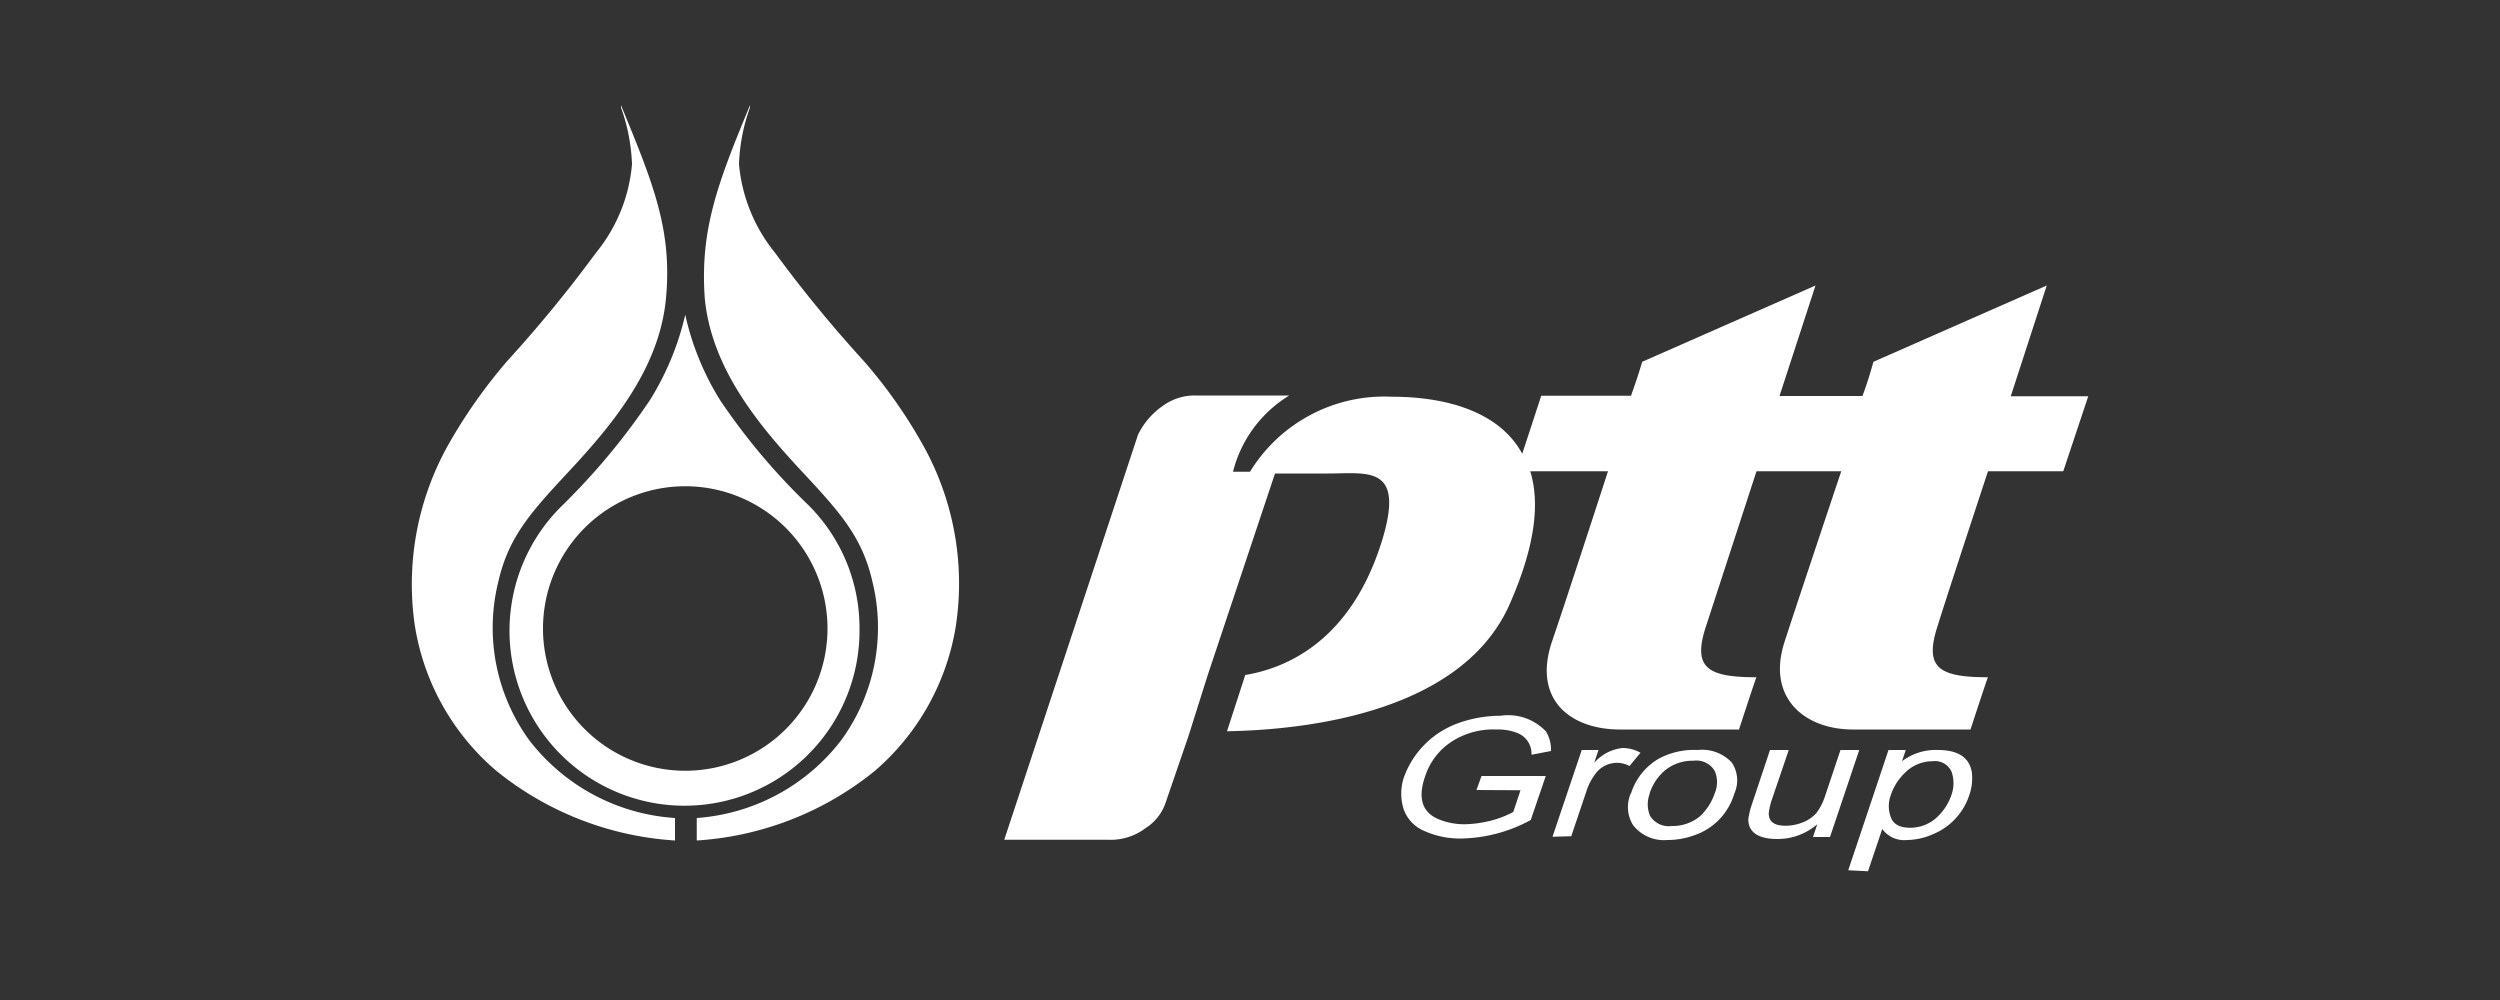 <svg id="Layer_1" data-name="Layer 1" xmlns="http://www.w3.org/2000/svg" viewBox="0 0 100 40"><rect x="0" y="0" width="100" height="40" fill="#333333" stroke="none"/><path d="M59.06,31.6l.2-.56h2.57l-.6,1.76a6,6,0,0,1-2.76.74A3.45,3.45,0,0,1,57,33.25a1.48,1.48,0,0,1-.85-.87,2.06,2.06,0,0,1,0-1.27,3.6,3.6,0,0,1,2.17-2.18,5,5,0,0,1,1.71-.3,2.07,2.07,0,0,1,1.81.63,1.41,1.41,0,0,1,.2.78l-.78.15a.89.89,0,0,0-.62-.89,2.11,2.11,0,0,0-.79-.12,3.06,3.06,0,0,0-1.76.47A2.62,2.62,0,0,0,57,31.07c-.29.84-.12,1.41.52,1.69a2.71,2.71,0,0,0,1.06.21,4.62,4.62,0,0,0,1-.13,4,4,0,0,0,.95-.36l.29-.87Z" style="fill:#fff"/><path d="M62.1,33.47,63.27,30h.67l-.17.51a1.75,1.75,0,0,1,1.14-.59,1.48,1.48,0,0,1,.71.19l-.44.53a1.06,1.06,0,0,0-1.36.31,2.27,2.27,0,0,0-.36.69l-.61,1.81Z" style="fill:#fff"/><path d="M65.24,31.74a2.46,2.46,0,0,1,1.16-1.42A3,3,0,0,1,67.91,30a1.62,1.62,0,0,1,1.36.5,1.28,1.28,0,0,1,.1,1.25,2.5,2.5,0,0,1-1.54,1.64,3.16,3.16,0,0,1-1.14.21A1.56,1.56,0,0,1,65.32,33a1.36,1.36,0,0,1-.08-1.28m.76,0a1.2,1.2,0,0,0,0,.91.88.88,0,0,0,.87.41A1.71,1.71,0,0,0,68,32.65a2.24,2.24,0,0,0,.59-.92,1.13,1.13,0,0,0,0-.89.85.85,0,0,0-.86-.41,1.73,1.73,0,0,0-1.16.41,2.06,2.06,0,0,0-.59.91" style="fill:#fff"/><path d="M72.52,33.48l.17-.51a2.42,2.42,0,0,1-1.58.59c-.57,0-.93-.14-1.09-.42a.71.71,0,0,1-.08-.43,3.41,3.41,0,0,1,.14-.55L70.8,30h.75l-.65,1.91a2.64,2.64,0,0,0-.15.62c0,.33.21.5.68.5a1.9,1.9,0,0,0,.67-.13,1.49,1.49,0,0,0,.55-.37,2.31,2.31,0,0,0,.35-.68L73.62,30h.75L73.2,33.48Z" style="fill:#fff"/><path d="M73.93,34.81,75.54,30h.69l-.15.45A2.22,2.22,0,0,1,77.52,30q1.19,0,1.35.87a2,2,0,0,1-.09.91,2.55,2.55,0,0,1-1.49,1.6,2.62,2.62,0,0,1-1,.22,1.09,1.09,0,0,1-1-.44l-.57,1.69Zm1.7-3a1.26,1.26,0,0,0,0,.87c.1.29.36.43.78.43a1.56,1.56,0,0,0,1.1-.45,2.17,2.17,0,0,0,.56-.9,1.39,1.39,0,0,0,0-.87.72.72,0,0,0-.77-.44,1.55,1.55,0,0,0-1.1.46,2.2,2.2,0,0,0-.57.9" style="fill:#fff"/><path d="M60.35,24.25c-2,4.35-8.36,4.95-11.27,5L49.81,27c1.67-.28,4.27-1.38,5.5-5.47.87-2.94-.62-2.59-2.2-2.59H51L48.31,27l-.78,2.47-.91,2.65a1.93,1.93,0,0,1-.79,1,2.31,2.31,0,0,1-1.51.47H40.17l5.35-16.2a3,3,0,0,1,1-1.16,2.15,2.15,0,0,1,1.32-.41s3.76,0,3.73,0a5,5,0,0,0-2.25,3.05H50a6.3,6.3,0,0,1,5.69-3c2.11,0,4.27.57,5.2,2.28l.76-2.32h3.59c.31-.87.36-1.08.45-1.36,0,0,6.93-3.05,6.93-3.05l-1.44,4.42h3.32c.31-.86.35-1.09.44-1.37,0,0,6.93-3.05,6.93-3.05l-1.44,4.43h3.1l-1,3H79.52s-1.65,5-2,6.14c-.57,1.71,0,2.1,2,2.1,0-.06-.7,2.09-.7,2.09s-3.62,0-4.7,0c-1.94,0-3.46-1.27-2.74-3.5.45-1.4,2.27-6.83,2.27-6.83H70.26l-2,6.14c-.58,1.71,0,2.1,2,2.1,0-.06-.7,2.09-.7,2.09H64.8c-2,0-3.5-1.21-2.72-3.52.48-1.39,2.24-6.81,2.24-6.81H61.21c.39,1.27.21,3-.86,5.4" style="fill:#fff"/><path d="M30,4.21c-1.31,3.15-2,5-1.81,7.71.27,2.86,2.21,5.15,4,7.06,1.44,1.55,2.31,2.53,2.71,4.3a7.65,7.65,0,0,1-1.26,6.34,8,8,0,0,1-5.77,3.1v.9A12.56,12.56,0,0,0,35,30.83,9.67,9.67,0,0,0,38.24,25a11.35,11.35,0,0,0-1.39-7.32,19.68,19.68,0,0,0-2.29-3.23A52.69,52.69,0,0,1,31,10.11a6.54,6.54,0,0,1-1.44-3.54A7.38,7.38,0,0,1,30,4.3Z" style="fill:#fff"/><path d="M24.84,4.21c1.3,3.15,2.05,5,1.8,7.71-.26,2.86-2.21,5.15-4,7.06-1.44,1.55-2.31,2.53-2.71,4.3a7.64,7.64,0,0,0,1.25,6.34A8,8,0,0,0,27,32.72v.9a12.61,12.61,0,0,1-7.15-2.79A9.6,9.6,0,0,1,16.59,25,11.41,11.41,0,0,1,18,17.67a21,21,0,0,1,2.29-3.23,52.69,52.69,0,0,0,3.55-4.33,6.46,6.46,0,0,0,1.44-3.54,7.52,7.52,0,0,0-.44-2.27Z" style="fill:#fff"/><path d="M32.27,20.14A25.74,25.74,0,0,1,28.8,16h0a10.92,10.92,0,0,1-1.39-3.41A11.21,11.21,0,0,1,26,16a27,27,0,0,1-3.52,4.23,7,7,0,1,0,11.9,4.93A6.93,6.93,0,0,0,32.27,20.14ZM27.41,30.83a5.69,5.69,0,1,1,5.69-5.69h0A5.69,5.69,0,0,1,27.41,30.83Z" style="fill:#fff"/></svg>